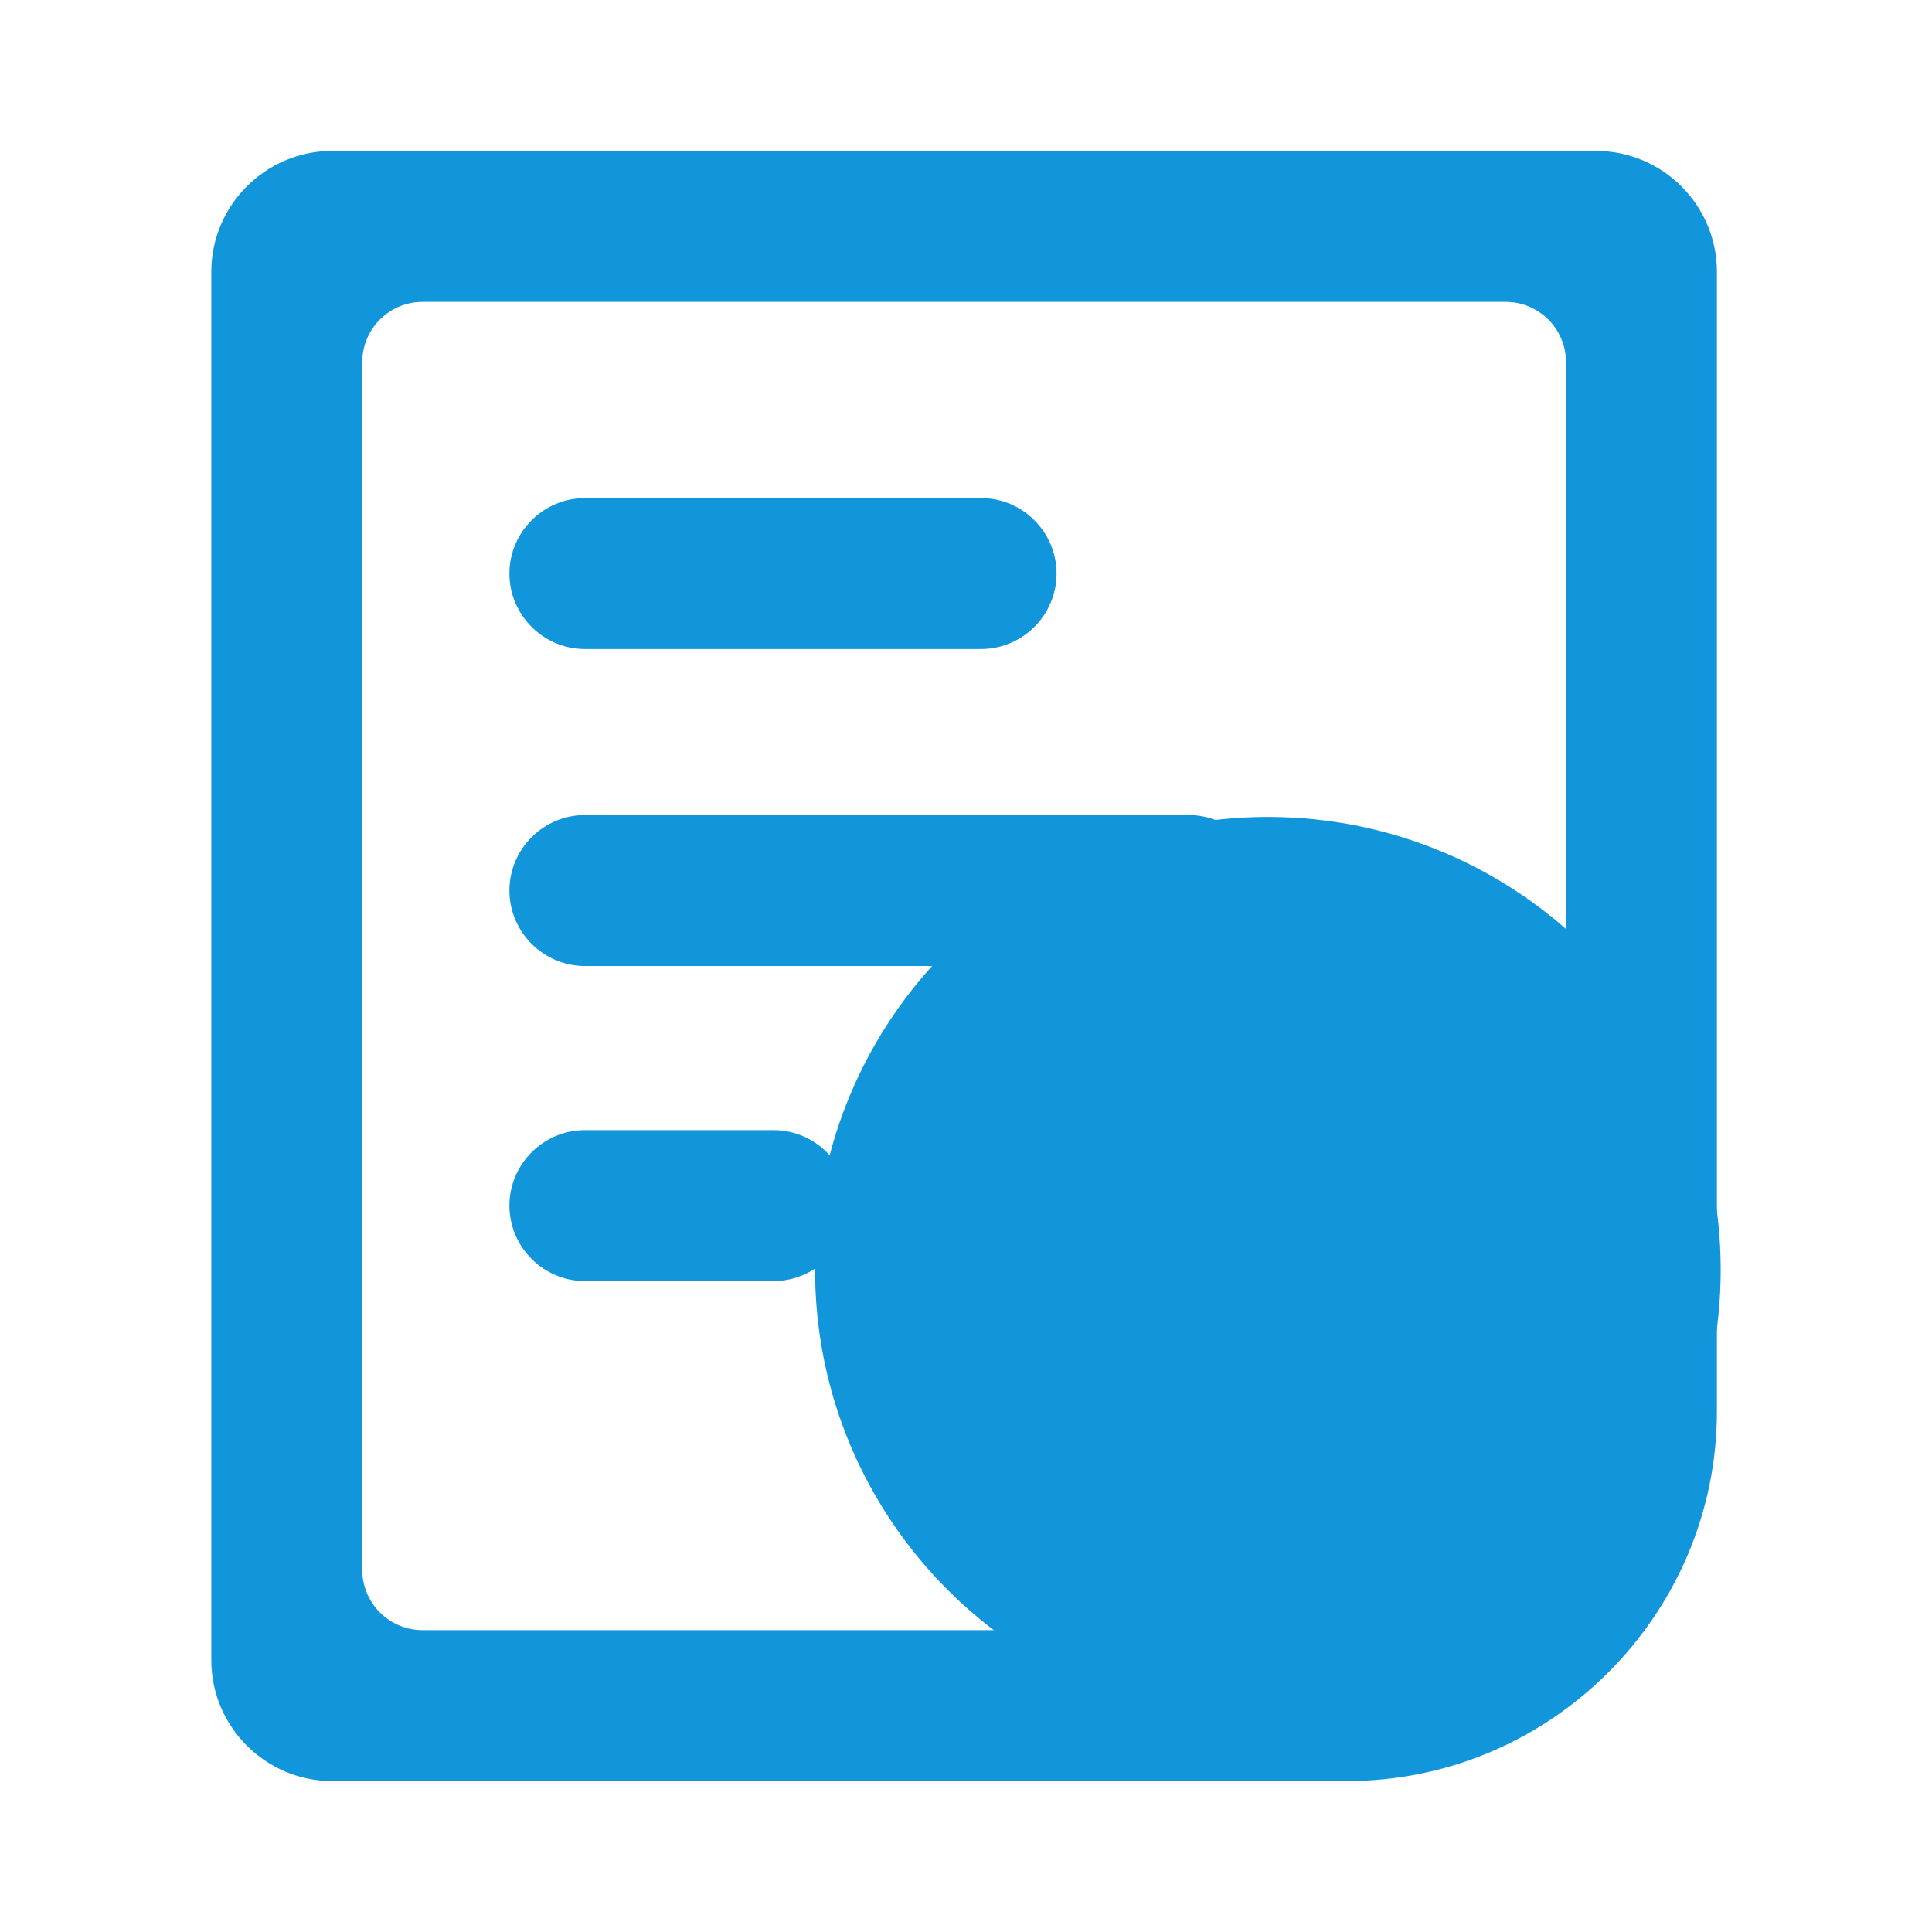 <svg xmlns="http://www.w3.org/2000/svg" xmlns:xlink="http://www.w3.org/1999/xlink" class="icon" viewBox="0 0 1024 1024" width="200" height="200"><path d="M912 673c0 132.5-107.5 240-240 240S432 805.5 432 673s107.5-240 240-240 240 107.5 240 240" fill="#1296db"></path><path d="M410 599H310c-22 0-40 18-40 40s18 40 40 40h100c22 0 40-18 40-40s-18-40-40-40zM630 432H310c-22 0-40 18-40 40s18 40 40 40h320c22 0 40-18 40-40s-18-40-40-40zM520 264H310c-22 0-40 18-40 40s18 40 40 40h210c22 0 40-18 40-40s-18-40-40-40zM783 551.6l-53.8 94.8h39.9c2.6 0 4.7 2.1 4.7 4.7v33.2c0 2.6-2.1 4.7-4.7 4.7h-62.2v24.4H769c2.6 0 4.7 2.1 4.7 4.7v33.2c0 2.6-2.1 4.7-4.7 4.7h-62.1v64c0 2.6-2.1 4.7-4.7 4.7h-51.6c-2.6 0-4.7-2.1-4.7-4.7v-63.8h-60.1c-2.6 0-4.7-2.1-4.7-4.7v-33.2c0-2.6 2.1-4.7 4.7-4.7h60.1v-24.4h-60.1c-2.6 0-4.7-2.1-4.7-4.7v-33.2c0-2.7 2.1-4.8 4.7-4.8h36.5l-53.9-94.9c-1.7-3.1 0.4-7 4.1-7H633l44.4 85.4 44.1-85.4h57.4c3.6 0 5.9 3.8 4.1 7z" fill="#1296db"></path><path d="M846 80H176c-35.2 0-64 28.8-64 64v736c0 35.2 28.8 64 64 64h538c107.8 0 196-88.2 196-196V144c0-35.2-28.8-64-64-64z m-16 668c0 30.8-12.1 59.8-34.1 81.9S744.8 864 714 864H224c-17.7 0-32-14.3-32-32V192c0-17.7 14.3-32 32-32h574c17.7 0 32 14.3 32 32v556z" fill="#1296db"></path></svg>
